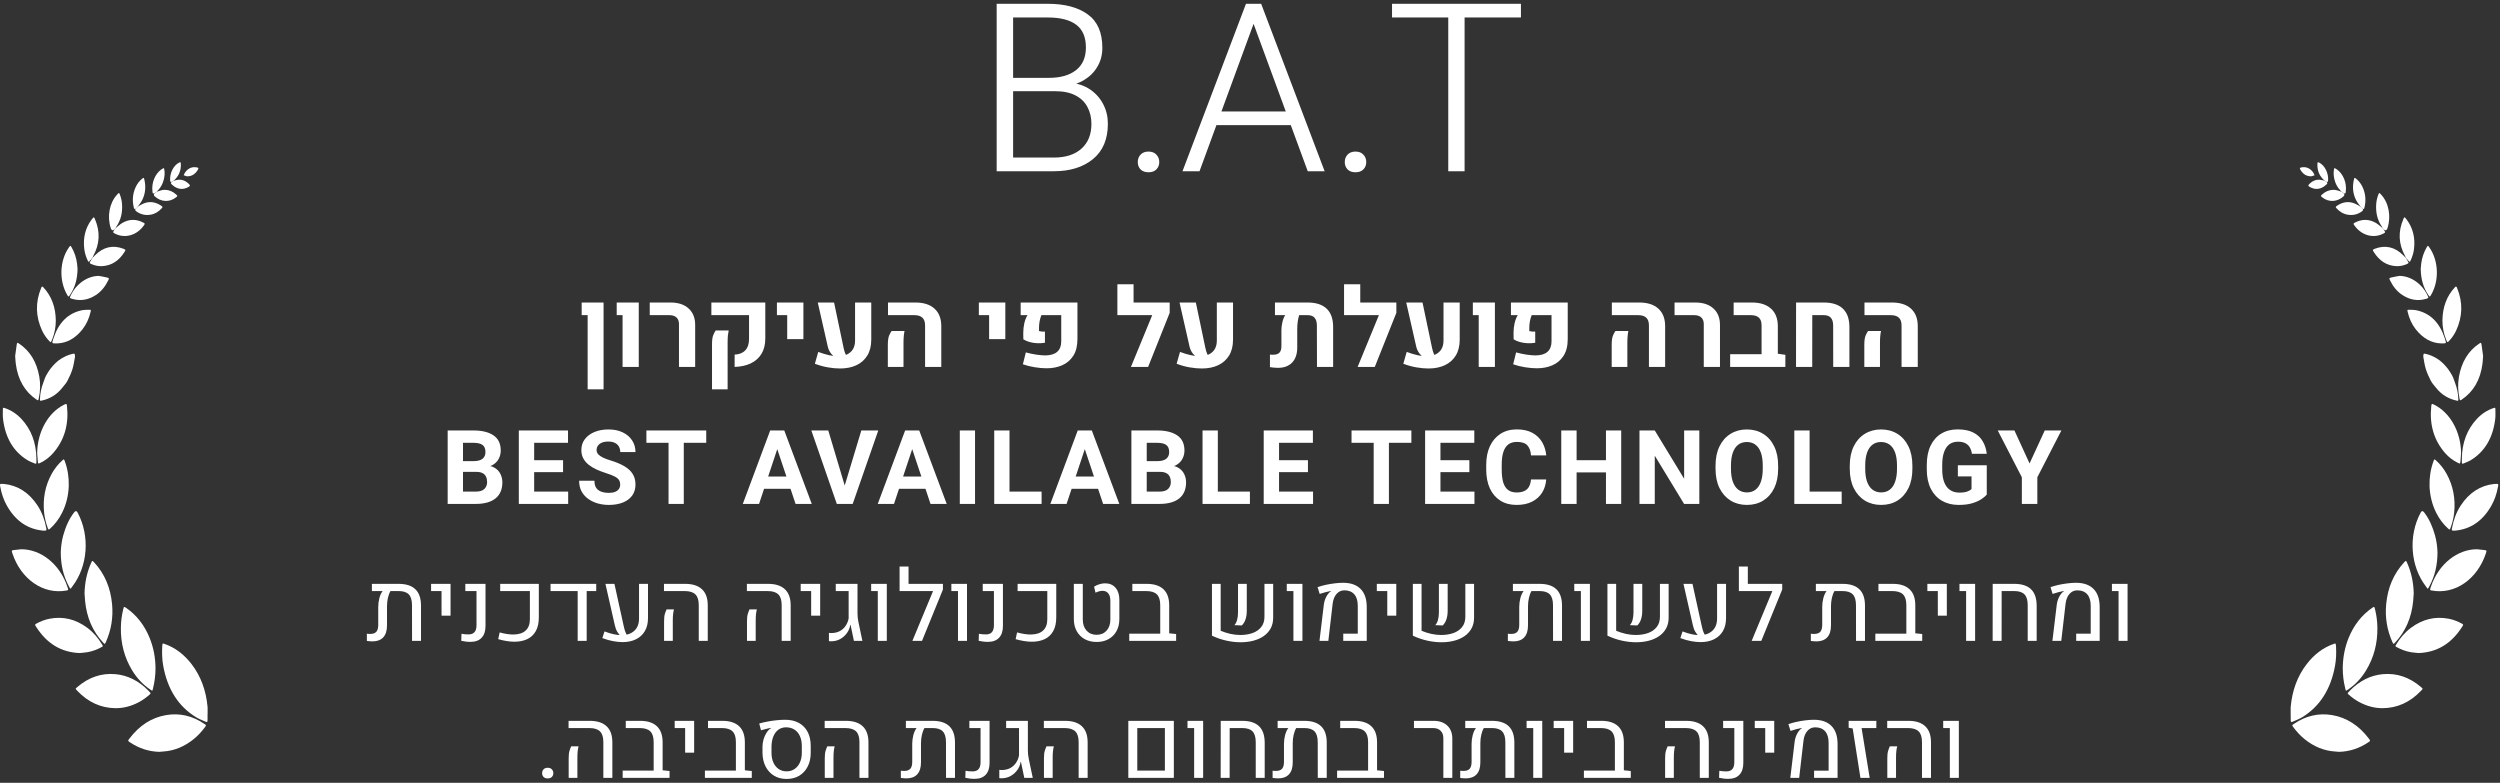 <svg xmlns="http://www.w3.org/2000/svg" width="511" height="160" viewBox="0 0 511 160" fill="none"><rect x="0" y="0" width="511" height="160" fill="#333333" stroke="none"/><path d="M206.234 18.64V15.914H214.39C216.756 15.914 218.606 15.389 219.938 14.339C221.285 13.273 221.959 11.73 221.959 9.708C221.959 7.608 221.309 6.065 220.008 5.078C218.707 4.075 216.756 3.573 214.155 3.573H207.08V35H203.719V0.776H214.155C217.634 0.776 220.361 1.497 222.335 2.939C224.325 4.365 225.32 6.645 225.32 9.779C225.32 11.189 224.991 12.458 224.333 13.587C223.691 14.715 222.774 15.639 221.583 16.36C220.408 17.065 219.005 17.512 217.375 17.7L215.636 18.64H206.234ZM205.106 35L206.892 32.203H215.424C217.838 32.203 219.718 31.592 221.066 30.369C222.413 29.147 223.087 27.47 223.087 25.339C223.087 24.054 222.821 22.91 222.288 21.907C221.771 20.889 220.956 20.09 219.843 19.51C218.747 18.93 217.344 18.64 215.636 18.64H209.525V15.914H218.128L218.762 16.901C220.345 17.058 221.708 17.528 222.852 18.311C223.996 19.095 224.881 20.098 225.508 21.32C226.135 22.526 226.448 23.851 226.448 25.292C226.448 28.442 225.438 30.847 223.416 32.508C221.395 34.169 218.731 35 215.424 35H205.106ZM234.746 35.212C234.056 35.212 233.516 35.016 233.124 34.624C232.748 34.217 232.56 33.723 232.56 33.143C232.56 32.532 232.748 32.023 233.124 31.615C233.516 31.192 234.056 30.981 234.746 30.981C235.451 30.981 235.992 31.192 236.368 31.615C236.76 32.023 236.955 32.532 236.955 33.143C236.955 33.723 236.76 34.217 236.368 34.624C235.992 35.016 235.451 35.212 234.746 35.212ZM245.182 35H241.703L254.678 0.776H256.982L256.888 3.08L245.182 35ZM255.572 3.08L255.478 0.776H257.781L270.756 35H267.301L255.572 3.08ZM265.608 25.574H247.133V22.777H265.608V25.574ZM277.056 35.212C276.366 35.212 275.825 35.016 275.434 34.624C275.058 34.217 274.87 33.723 274.87 33.143C274.87 32.532 275.058 32.023 275.434 31.615C275.825 31.192 276.366 30.981 277.056 30.981C277.761 30.981 278.301 31.192 278.677 31.615C279.069 32.023 279.265 32.532 279.265 33.143C279.265 33.723 279.069 34.217 278.677 34.624C278.301 35.016 277.761 35.212 277.056 35.212ZM299.362 35H296.024V0.776H299.362V35ZM310.88 3.573H284.53V0.776H310.88V3.573Z" fill="white"></path><path d="M120.114 79.576V64.418H118.893V61.833H123.37V79.576H120.114ZM127.253 75V64.418H126.054V61.833H130.564V75H127.253ZM138.782 75V66.255C138.782 65.661 138.613 65.206 138.276 64.891C137.938 64.575 137.454 64.418 136.824 64.418H132.809V61.833H137.055C138.631 61.833 139.864 62.239 140.751 63.053C141.646 63.86 142.093 64.986 142.093 66.431V75H138.782ZM150.156 75V72.481C151.088 72.444 151.81 72.158 152.323 71.623C152.844 71.08 153.104 70.292 153.104 69.258V64.418H145.404V61.833H156.426V69.203C156.426 70.413 156.173 71.443 155.667 72.294C155.161 73.137 154.439 73.79 153.5 74.252C152.569 74.707 151.454 74.956 150.156 75ZM145.536 79.576V70.358C145.536 69.478 145.631 68.829 145.822 68.411C146.013 67.993 146.17 67.703 146.295 67.542H148.946C148.88 67.828 148.825 68.172 148.781 68.576C148.745 68.979 148.726 69.46 148.726 70.017V79.576H145.536ZM160.904 69.324V64.418H158.803V61.833H164.215V69.324H160.904ZM171.728 75.319C170.965 75.319 170.151 75.246 169.286 75.099C168.421 74.96 167.511 74.71 166.558 74.351L167.251 71.931C168.028 72.224 168.751 72.444 169.418 72.591C170.085 72.738 170.694 72.815 171.244 72.822C172.329 72.822 173.187 72.547 173.818 71.997C174.456 71.447 174.775 70.64 174.775 69.577V61.833H178.086V69.412C178.086 70.703 177.819 71.788 177.283 72.668C176.748 73.541 176.004 74.201 175.05 74.648C174.097 75.095 172.989 75.319 171.728 75.319ZM167.152 61.833H170.485L172.443 71.161C172.538 71.601 172.659 71.993 172.806 72.338C172.953 72.683 173.173 72.991 173.466 73.262L170.969 73.251C170.61 73.046 170.254 72.73 169.902 72.305C169.557 71.879 169.323 71.392 169.198 70.842L167.152 61.833ZM189.087 75V66.519C189.087 65.807 188.903 65.279 188.537 64.935C188.177 64.59 187.624 64.418 186.876 64.418H181.507V61.833H187.107C188.801 61.833 190.106 62.254 191.023 63.097C191.94 63.934 192.398 65.125 192.398 66.673V75H189.087ZM181.474 75V70.49C181.474 69.595 181.57 68.942 181.76 68.532C181.951 68.114 182.112 67.824 182.244 67.663H184.885C184.819 67.949 184.767 68.293 184.731 68.697C184.694 69.1 184.676 69.581 184.676 70.138V75H181.474ZM202.177 69.324V64.418H200.076V61.833H205.488V69.324H202.177ZM213.893 75.275C213.167 75.275 212.371 75.205 211.506 75.066C210.64 74.927 209.83 74.725 209.075 74.461L209.68 72.03C210.413 72.235 211.135 72.389 211.847 72.492C212.565 72.595 213.17 72.646 213.662 72.646C214.732 72.639 215.543 72.393 216.093 71.909C216.643 71.425 216.918 70.713 216.918 69.775V64.418H212.859C212.697 64.828 212.576 65.246 212.496 65.672C212.415 66.097 212.375 66.541 212.375 67.003V67.674C212.536 67.718 212.723 67.751 212.936 67.773C213.156 67.787 213.372 67.791 213.585 67.784V70.061C213.027 70.149 212.481 70.178 211.946 70.149C211.41 70.12 210.908 70.039 210.439 69.907C209.969 69.775 209.548 69.591 209.174 69.357L209.152 68.092C209.152 67.38 209.225 66.702 209.372 66.057C209.526 65.404 209.742 64.858 210.021 64.418H208.624V61.833H220.229V69.291C220.229 70.706 219.943 71.854 219.371 72.734C218.806 73.614 218.044 74.259 217.083 74.67C216.129 75.081 215.066 75.282 213.893 75.275ZM228.391 64.418V58.103H231.702V61.833H237.929V64.418H228.391ZM239.084 63.945L234.673 75H231.163L236.576 61.833H239.084V63.945ZM245.673 75.319C244.91 75.319 244.096 75.246 243.231 75.099C242.365 74.96 241.456 74.71 240.503 74.351L241.196 71.931C241.973 72.224 242.695 72.444 243.363 72.591C244.03 72.738 244.639 72.815 245.189 72.822C246.274 72.822 247.132 72.547 247.763 71.997C248.401 71.447 248.72 70.64 248.72 69.577V61.833H252.031V69.412C252.031 70.703 251.764 71.788 251.228 72.668C250.693 73.541 249.948 74.201 248.995 74.648C248.042 75.095 246.934 75.319 245.673 75.319ZM241.097 61.833H244.43L246.388 71.161C246.483 71.601 246.604 71.993 246.751 72.338C246.898 72.683 247.118 72.991 247.411 73.262L244.914 73.251C244.555 73.046 244.199 72.73 243.847 72.305C243.502 71.879 243.268 71.392 243.143 70.842L241.097 61.833ZM267.256 61.833C268.979 61.833 270.281 62.251 271.161 63.087C272.048 63.923 272.492 65.169 272.492 66.827V75H269.192L269.17 66.552C269.17 65.833 269.012 65.298 268.697 64.946C268.389 64.594 267.912 64.418 267.267 64.418H265.551C265.419 64.821 265.32 65.272 265.254 65.771C265.188 66.269 265.155 66.742 265.155 67.19V71.029C265.155 72.356 264.806 73.383 264.11 74.109C263.42 74.828 262.452 75.187 261.206 75.187C260.905 75.187 260.63 75.172 260.381 75.143C260.131 75.121 259.863 75.088 259.577 75.044V72.481C259.695 72.488 259.816 72.496 259.94 72.503C260.065 72.503 260.186 72.503 260.304 72.503C260.839 72.503 261.242 72.364 261.514 72.085C261.785 71.806 261.921 71.37 261.921 70.776V67.487C261.921 67.025 261.983 66.5 262.108 65.914C262.232 65.327 262.43 64.828 262.702 64.418H260.601V61.833H267.256ZM274.725 64.418V58.103H278.036V61.833H284.262V64.418H274.725ZM285.417 63.945L281.006 75H277.497L282.909 61.833H285.417V63.945ZM292.007 75.319C291.244 75.319 290.43 75.246 289.565 75.099C288.699 74.96 287.79 74.71 286.837 74.351L287.53 71.931C288.307 72.224 289.029 72.444 289.697 72.591C290.364 72.738 290.973 72.815 291.523 72.822C292.608 72.822 293.466 72.547 294.097 71.997C294.735 71.447 295.054 70.64 295.054 69.577V61.833H298.365V69.412C298.365 70.703 298.097 71.788 297.562 72.668C297.027 73.541 296.282 74.201 295.329 74.648C294.375 75.095 293.268 75.319 292.007 75.319ZM287.431 61.833H290.764L292.722 71.161C292.817 71.601 292.938 71.993 293.085 72.338C293.231 72.683 293.451 72.991 293.745 73.262L291.248 73.251C290.888 73.046 290.533 72.73 290.181 72.305C289.836 71.879 289.601 71.392 289.477 70.842L287.431 61.833ZM302.248 75V64.418H301.049V61.833H305.559V75H302.248ZM314.107 75.275C313.381 75.275 312.585 75.205 311.719 75.066C310.854 74.927 310.044 74.725 309.288 74.461L309.893 72.03C310.627 72.235 311.349 72.389 312.06 72.492C312.779 72.595 313.384 72.646 313.876 72.646C314.946 72.639 315.757 72.393 316.307 71.909C316.857 71.425 317.132 70.713 317.132 69.775V64.418H313.073C312.911 64.828 312.79 65.246 312.71 65.672C312.629 66.097 312.589 66.541 312.589 67.003V67.674C312.75 67.718 312.937 67.751 313.15 67.773C313.37 67.787 313.586 67.791 313.799 67.784V70.061C313.241 70.149 312.695 70.178 312.159 70.149C311.624 70.12 311.122 70.039 310.652 69.907C310.183 69.775 309.761 69.591 309.387 69.357L309.365 68.092C309.365 67.38 309.439 66.702 309.585 66.057C309.739 65.404 309.956 64.858 310.234 64.418H308.837V61.833H320.443V69.291C320.443 70.706 320.157 71.854 319.585 72.734C319.02 73.614 318.257 74.259 317.297 74.67C316.343 75.081 315.28 75.282 314.107 75.275ZM337.042 75V66.519C337.042 65.807 336.859 65.279 336.492 64.935C336.133 64.59 335.579 64.418 334.831 64.418H329.463V61.833H335.062C336.756 61.833 338.062 62.254 338.979 63.097C339.895 63.934 340.354 65.125 340.354 66.673V75H337.042ZM329.43 75V70.49C329.43 69.595 329.526 68.942 329.716 68.532C329.907 68.114 330.068 67.824 330.2 67.663H332.84C332.774 67.949 332.723 68.293 332.686 68.697C332.65 69.1 332.631 69.581 332.631 70.138V75H329.43ZM348.252 75V66.255C348.252 65.661 348.083 65.206 347.746 64.891C347.409 64.575 346.925 64.418 346.294 64.418H342.279V61.833H346.525C348.102 61.833 349.334 62.239 350.221 63.053C351.116 63.86 351.563 64.986 351.563 66.431V75H348.252ZM353.642 75V72.404H360.066L363.388 72.305L364.929 72.525V75H353.642ZM360.066 74.23V66.519C360.066 65.807 359.887 65.279 359.527 64.935C359.168 64.59 358.614 64.418 357.866 64.418H354.357V61.833H358.097C359.777 61.833 361.078 62.254 362.002 63.097C362.926 63.934 363.388 65.125 363.388 66.673V74.23H360.066ZM367.107 75L367.118 61.833H372.772C374.495 61.833 375.797 62.251 376.677 63.087C377.564 63.923 378.012 65.169 378.019 66.827V75H374.708L374.697 66.552C374.697 65.833 374.539 65.298 374.224 64.946C373.909 64.594 373.428 64.418 372.783 64.418H370.429L370.418 75H367.107ZM388.678 75V66.519C388.678 65.807 388.495 65.279 388.128 64.935C387.769 64.59 387.215 64.418 386.467 64.418H381.099V61.833H386.698C388.392 61.833 389.698 62.254 390.615 63.097C391.531 63.934 391.99 65.125 391.99 66.673V75H388.678ZM381.066 75V70.49C381.066 69.595 381.161 68.942 381.352 68.532C381.543 68.114 381.704 67.824 381.836 67.663H384.476C384.41 67.949 384.359 68.293 384.322 68.697C384.286 69.1 384.267 69.581 384.267 70.138V75H381.066ZM93.576 96.452V94.255H96.783C97.608 94.255 98.22 94.097 98.619 93.781C99.024 93.465 99.227 93.008 99.227 92.409C99.227 91.736 99.031 91.251 98.639 90.956C98.247 90.66 97.629 90.512 96.783 90.512H94.638V103H91.503V87.986H96.783C98.529 87.986 99.894 88.323 100.877 88.996C101.86 89.663 102.352 90.698 102.352 92.1C102.352 92.712 102.207 93.283 101.918 93.812C101.637 94.341 101.197 94.771 100.599 95.101C100 95.424 99.224 95.603 98.268 95.637L97.381 96.452H93.576ZM92.7 103L93.947 100.484H97.257C98.055 100.484 98.639 100.302 99.01 99.937C99.382 99.566 99.567 99.102 99.567 98.545C99.567 98.112 99.492 97.741 99.341 97.431C99.196 97.115 98.962 96.875 98.639 96.71C98.323 96.538 97.904 96.452 97.381 96.452H94.391V94.255H98.155L98.866 95.132C99.78 95.111 100.516 95.266 101.073 95.596C101.63 95.926 102.035 96.356 102.29 96.885C102.551 97.414 102.682 97.978 102.682 98.576C102.682 100.034 102.211 101.137 101.269 101.886C100.334 102.629 98.997 103 97.257 103H92.7ZM116.133 103H108.203V100.484H116.133V103ZM109.182 103H106.047V87.986H109.182V103ZM115.091 96.503H108.203V94.059H115.091V96.503ZM116.102 90.512H108.203V87.986H116.102V90.512ZM124.448 103.206C123.699 103.206 122.963 103.11 122.241 102.918C121.52 102.718 120.866 102.416 120.282 102.01C119.705 101.604 119.241 101.092 118.89 100.474C118.546 99.848 118.374 99.112 118.374 98.267H121.499C121.499 98.721 121.568 99.106 121.705 99.422C121.843 99.731 122.042 99.985 122.303 100.185C122.565 100.377 122.877 100.518 123.242 100.608C123.606 100.697 124.008 100.742 124.448 100.742C124.978 100.742 125.414 100.669 125.758 100.525C126.102 100.374 126.356 100.171 126.521 99.917C126.686 99.662 126.768 99.377 126.768 99.061C126.768 98.71 126.693 98.408 126.542 98.153C126.397 97.892 126.115 97.648 125.696 97.421C125.277 97.194 124.661 96.954 123.85 96.699C123.163 96.479 122.516 96.232 121.911 95.957C121.306 95.675 120.774 95.352 120.313 94.987C119.852 94.616 119.488 94.183 119.22 93.688C118.959 93.193 118.828 92.623 118.828 91.976C118.828 91.131 119.065 90.395 119.54 89.77C120.014 89.144 120.667 88.656 121.499 88.305C122.331 87.955 123.29 87.779 124.376 87.779C125.49 87.779 126.459 87.979 127.284 88.377C128.109 88.769 128.748 89.316 129.202 90.017C129.663 90.712 129.893 91.509 129.893 92.409H126.779C126.779 91.99 126.689 91.619 126.511 91.296C126.339 90.973 126.071 90.718 125.706 90.533C125.342 90.347 124.881 90.254 124.324 90.254C123.788 90.254 123.341 90.333 122.984 90.492C122.633 90.65 122.372 90.859 122.2 91.121C122.028 91.375 121.942 91.667 121.942 91.997C121.942 92.32 122.056 92.609 122.283 92.863C122.516 93.111 122.853 93.341 123.293 93.554C123.733 93.76 124.273 93.96 124.912 94.152C126.005 94.489 126.92 94.878 127.655 95.317C128.398 95.757 128.955 96.28 129.326 96.885C129.704 97.49 129.893 98.208 129.893 99.04C129.893 99.913 129.67 100.663 129.223 101.288C128.776 101.907 128.143 102.381 127.325 102.711C126.507 103.041 125.548 103.206 124.448 103.206ZM139.766 103H136.651V87.986H139.766V103ZM144.355 90.512H132.124V87.986H144.355V90.512ZM155.149 103H151.829L157.428 87.986H159.511L159.243 90.687L155.149 103ZM158.501 90.687L158.202 87.986H160.305L165.925 103H162.615L158.501 90.687ZM162.491 99.917H154.489V97.401H162.491V99.917ZM176.056 87.986H179.521L174.292 103H172.003L172.498 99.772L176.056 87.986ZM172.818 99.772L173.354 103H171.044L165.837 87.986H169.301L172.818 99.772ZM182.732 103H179.411L185.011 87.986H187.094L186.826 90.687L182.732 103ZM186.083 90.687L185.784 87.986H187.888L193.508 103H190.198L186.083 90.687ZM190.074 99.917H182.072V97.401H190.074V99.917ZM199.297 103H196.183V87.986H199.297V103ZM212.903 103H205.375V100.484H212.903V103ZM206.344 103H203.22V87.986H206.344V103ZM218.011 103H214.691L220.29 87.986H222.373L222.105 90.687L218.011 103ZM221.363 90.687L221.064 87.986H223.167L228.787 103H225.477L221.363 90.687ZM225.354 99.917H217.351V97.401H225.354V99.917ZM233.329 96.452V94.255H236.536C237.361 94.255 237.973 94.097 238.371 93.781C238.777 93.465 238.98 93.008 238.98 92.409C238.98 91.736 238.784 91.251 238.392 90.956C238 90.66 237.382 90.512 236.536 90.512H234.391V103H231.256V87.986H236.536C238.282 87.986 239.647 88.323 240.63 88.996C241.613 89.663 242.104 90.698 242.104 92.1C242.104 92.712 241.96 93.283 241.671 93.812C241.389 94.341 240.949 94.771 240.351 95.101C239.753 95.424 238.976 95.603 238.021 95.637L237.134 96.452H233.329ZM232.452 103L233.7 100.484H237.01C237.808 100.484 238.392 100.302 238.763 99.937C239.135 99.566 239.32 99.102 239.32 98.545C239.32 98.112 239.245 97.741 239.093 97.431C238.949 97.115 238.715 96.875 238.392 96.71C238.076 96.538 237.657 96.452 237.134 96.452H234.144V94.255H237.907L238.619 95.132C239.533 95.111 240.269 95.266 240.826 95.596C241.383 95.926 241.788 96.356 242.043 96.885C242.304 97.414 242.434 97.978 242.434 98.576C242.434 100.034 241.964 101.137 241.022 101.886C240.087 102.629 238.75 103 237.01 103H232.452ZM255.483 103H247.955V100.484H255.483V103ZM248.925 103H245.8V87.986H248.925V103ZM268.388 103H260.458V100.484H268.388V103ZM261.437 103H258.303V87.986H261.437V103ZM267.346 96.503H260.458V94.059H267.346V96.503ZM268.357 90.512H260.458V87.986H268.357V90.512ZM283.895 103H280.781V87.986H283.895V103ZM288.484 90.512H276.254V87.986H288.484V90.512ZM301.378 103H293.448V100.484H301.378V103ZM294.428 103H291.293V87.986H294.428V103ZM300.337 96.503H293.448V94.059H300.337V96.503ZM301.347 90.512H293.448V87.986H301.347V90.512ZM316.046 97.999C315.977 99.009 315.699 99.906 315.211 100.69C314.722 101.474 314.038 102.089 313.159 102.536C312.285 102.983 311.23 103.206 309.993 103.206C308.707 103.206 307.6 102.914 306.672 102.33C305.744 101.738 305.029 100.903 304.527 99.824C304.032 98.745 303.785 97.466 303.785 95.988V95.008C303.785 93.523 304.043 92.241 304.558 91.162C305.074 90.082 305.796 89.247 306.724 88.656C307.659 88.065 308.762 87.769 310.034 87.769C311.285 87.769 312.34 87.999 313.2 88.46C314.059 88.921 314.726 89.553 315.2 90.357C315.675 91.155 315.96 92.066 316.056 93.09H312.942C312.873 92.196 312.626 91.512 312.199 91.038C311.773 90.564 311.051 90.326 310.034 90.326C309.34 90.326 308.766 90.495 308.312 90.832C307.858 91.169 307.518 91.681 307.291 92.368C307.064 93.056 306.951 93.929 306.951 94.987V95.988C306.951 97.019 307.05 97.882 307.25 98.576C307.456 99.264 307.782 99.783 308.229 100.133C308.676 100.484 309.264 100.659 309.993 100.659C310.639 100.659 311.168 100.559 311.581 100.36C312 100.161 312.316 99.865 312.529 99.473C312.749 99.075 312.884 98.583 312.932 97.999H316.046ZM329.105 96.565H321.361V94.059H329.105V96.565ZM322.258 103H319.123V87.986H322.258V103ZM331.374 103H328.259V87.986H331.374V103ZM347.341 103H344.227L338.235 93.142V103H335.111V87.986H338.235L344.237 97.854V87.986H347.341V103ZM363.452 95.823C363.452 97.356 363.184 98.672 362.648 99.772C362.112 100.872 361.362 101.721 360.4 102.319C359.444 102.911 358.334 103.206 357.069 103.206C355.818 103.206 354.708 102.911 353.738 102.319C352.776 101.721 352.02 100.872 351.47 99.772C350.927 98.672 350.655 97.356 350.655 95.823V95.173C350.655 93.64 350.927 92.324 351.47 91.224C352.013 90.117 352.766 89.268 353.728 88.677C354.691 88.079 355.797 87.779 357.049 87.779C358.314 87.779 359.427 88.079 360.39 88.677C361.352 89.268 362.102 90.117 362.638 91.224C363.181 92.324 363.452 93.64 363.452 95.173V95.823ZM360.307 95.153C360.307 94.108 360.18 93.228 359.926 92.513C359.671 91.798 359.3 91.258 358.812 90.894C358.324 90.529 357.736 90.347 357.049 90.347C356.361 90.347 355.777 90.529 355.296 90.894C354.814 91.258 354.447 91.798 354.192 92.513C353.938 93.228 353.811 94.108 353.811 95.153V95.823C353.811 96.861 353.938 97.741 354.192 98.463C354.453 99.178 354.825 99.721 355.306 100.092C355.794 100.463 356.382 100.649 357.069 100.649C357.764 100.649 358.351 100.463 358.833 100.092C359.314 99.721 359.678 99.178 359.926 98.463C360.18 97.741 360.307 96.861 360.307 95.823V95.153ZM376.439 103H368.912V100.484H376.439V103ZM369.881 103H366.756V87.986H369.881V103ZM390.891 95.823C390.891 97.356 390.623 98.672 390.086 99.772C389.55 100.872 388.801 101.721 387.838 102.319C386.883 102.911 385.772 103.206 384.508 103.206C383.256 103.206 382.146 102.911 381.177 102.319C380.214 101.721 379.458 100.872 378.908 99.772C378.365 98.672 378.093 97.356 378.093 95.823V95.173C378.093 93.64 378.365 92.324 378.908 91.224C379.451 90.117 380.204 89.268 381.166 88.677C382.129 88.079 383.236 87.779 384.487 87.779C385.752 87.779 386.866 88.079 387.828 88.677C388.79 89.268 389.54 90.117 390.076 91.224C390.619 92.324 390.891 93.64 390.891 95.173V95.823ZM387.746 95.153C387.746 94.108 387.618 93.228 387.364 92.513C387.11 91.798 386.738 91.258 386.25 90.894C385.762 90.529 385.174 90.347 384.487 90.347C383.799 90.347 383.215 90.529 382.734 90.894C382.253 91.258 381.885 91.798 381.63 92.513C381.376 93.228 381.249 94.108 381.249 95.153V95.823C381.249 96.861 381.376 97.741 381.63 98.463C381.892 99.178 382.263 99.721 382.744 100.092C383.232 100.463 383.82 100.649 384.508 100.649C385.202 100.649 385.79 100.463 386.271 100.092C386.752 99.721 387.116 99.178 387.364 98.463C387.618 97.741 387.746 96.861 387.746 95.823V95.153ZM406.095 101.103C405.861 101.378 405.504 101.68 405.022 102.01C404.541 102.34 403.915 102.622 403.145 102.856C402.382 103.089 401.451 103.206 400.351 103.206C399.052 103.206 397.914 102.924 396.938 102.361C395.961 101.79 395.198 100.965 394.648 99.886C394.105 98.8 393.834 97.483 393.834 95.936V95.06C393.834 93.506 394.092 92.189 394.607 91.11C395.13 90.024 395.862 89.196 396.804 88.625C397.752 88.054 398.863 87.769 400.134 87.769C401.434 87.769 402.503 87.982 403.341 88.409C404.18 88.835 404.819 89.426 405.259 90.182C405.706 90.931 405.985 91.791 406.095 92.76H403.063C402.987 92.258 402.843 91.822 402.63 91.451C402.417 91.079 402.114 90.794 401.722 90.595C401.337 90.388 400.836 90.285 400.217 90.285C399.516 90.285 398.924 90.464 398.443 90.822C397.969 91.179 397.608 91.712 397.36 92.42C397.113 93.121 396.989 93.994 396.989 95.039V95.936C396.989 96.974 397.123 97.847 397.391 98.555C397.666 99.264 398.065 99.796 398.588 100.154C399.11 100.511 399.753 100.69 400.516 100.69C401.011 100.69 401.42 100.652 401.743 100.577C402.066 100.494 402.324 100.398 402.516 100.288C402.716 100.178 402.87 100.068 402.98 99.958V97.38H400.186V95.101H406.095V101.103ZM414.843 94.73L417.947 87.986H421.35L416.431 97.555V103H413.266V97.555L408.337 87.986H411.75L414.843 94.73ZM81.451 119.339C82.995 119.339 84.147 119.709 84.906 120.448C85.671 121.18 86.054 122.299 86.054 123.803V131H84.223L84.213 123.695C84.213 122.685 83.995 121.952 83.559 121.497C83.13 121.042 82.434 120.814 81.471 120.814H79.817C79.6 121.17 79.425 121.629 79.293 122.19C79.168 122.744 79.105 123.315 79.105 123.902V127.832C79.105 128.908 78.847 129.723 78.333 130.277C77.825 130.825 77.089 131.099 76.125 131.099C75.927 131.099 75.736 131.089 75.551 131.069C75.373 131.056 75.185 131.036 74.987 131.01V129.535C75.106 129.548 75.221 129.558 75.333 129.565C75.452 129.571 75.564 129.575 75.67 129.575C76.251 129.575 76.67 129.426 76.927 129.129C77.184 128.832 77.313 128.364 77.313 127.723V124.041C77.313 123.454 77.389 122.86 77.541 122.259C77.699 121.659 77.92 121.177 78.204 120.814H76.016V119.339H81.451ZM90.251 125.843V120.814H88.113V119.339H92.092V125.843H90.251ZM96.171 131.198C95.828 131.198 95.504 131.178 95.201 131.139C94.897 131.099 94.59 131.046 94.28 130.98L94.329 129.545C94.758 129.631 95.24 129.674 95.775 129.674C96.309 129.674 96.712 129.522 96.982 129.218C97.26 128.908 97.398 128.426 97.398 127.773V120.814H95.112V119.339H99.239V127.921C99.239 128.997 98.972 129.812 98.438 130.366C97.91 130.921 97.154 131.198 96.171 131.198ZM105.129 131.168C104.634 131.168 104.11 131.122 103.555 131.03C103.008 130.944 102.433 130.815 101.833 130.644L102.13 129.268C103.219 129.565 104.176 129.707 105.001 129.693C106.083 129.674 106.904 129.396 107.465 128.862C108.026 128.327 108.307 127.565 108.307 126.575V120.814H102.239V119.339H110.138V126.179C110.138 127.308 109.934 128.241 109.524 128.981C109.115 129.72 108.535 130.271 107.782 130.634C107.036 130.99 106.152 131.168 105.129 131.168ZM112.534 119.339H121.869V120.814H119.918V131H118.077V120.814H112.534V119.339ZM127.263 131.247C126.656 131.247 126.003 131.181 125.303 131.049C124.611 130.924 123.881 130.716 123.116 130.426L123.561 129.06C124.221 129.317 124.842 129.509 125.422 129.634C126.003 129.759 126.541 129.825 127.036 129.832C128.111 129.832 128.976 129.538 129.629 128.951C130.289 128.364 130.619 127.512 130.619 126.397V119.339H132.451V126.328C132.451 127.397 132.229 128.298 131.787 129.03C131.352 129.756 130.745 130.307 129.966 130.683C129.187 131.059 128.286 131.247 127.263 131.247ZM123.749 119.339H125.591L127.481 127.941C127.587 128.436 127.706 128.855 127.838 129.198C127.97 129.542 128.151 129.858 128.382 130.149L126.937 130.119C126.66 129.835 126.409 129.515 126.184 129.159C125.96 128.796 125.792 128.357 125.68 127.842L123.749 119.339ZM142.825 131V123.685C142.825 122.675 142.597 121.946 142.142 121.497C141.686 121.042 140.954 120.814 139.944 120.814H135.717V119.339H140.033C141.558 119.339 142.709 119.709 143.488 120.448C144.273 121.18 144.666 122.276 144.666 123.734V131H142.825ZM135.737 131V127.021C135.737 126.341 135.793 125.823 135.905 125.466C136.017 125.11 136.133 124.807 136.252 124.556H137.756C137.677 124.853 137.618 125.186 137.578 125.556C137.539 125.919 137.519 126.367 137.519 126.902V131H135.737ZM159.772 131V123.685C159.772 122.675 159.544 121.946 159.089 121.497C158.633 121.042 157.901 120.814 156.891 120.814H152.664V119.339H156.98C158.505 119.339 159.656 119.709 160.435 120.448C161.22 121.18 161.613 122.276 161.613 123.734V131H159.772ZM152.684 131V127.021C152.684 126.341 152.74 125.823 152.852 125.466C152.965 125.11 153.08 124.807 153.199 124.556H154.704C154.624 124.853 154.565 125.186 154.525 125.556C154.486 125.919 154.466 126.367 154.466 126.902V131H152.684ZM165.8 125.843V120.814H163.662V119.339H167.642V125.843H165.8ZM169.899 131.079C169.826 131.079 169.747 131.076 169.661 131.069C169.582 131.069 169.506 131.063 169.433 131.049V129.357C169.532 129.37 169.631 129.38 169.73 129.386C169.829 129.393 169.922 129.396 170.007 129.396C170.667 129.377 171.235 129.235 171.71 128.971C172.185 128.7 172.568 128.344 172.858 127.902C173.155 127.453 173.357 126.955 173.462 126.407V120.814H170.829V119.339H175.274V125.358C175.274 125.971 175.336 126.565 175.462 127.139L176.273 131H174.541L173.858 127.733H173.789C173.71 128.321 173.489 128.868 173.126 129.377C172.769 129.885 172.311 130.297 171.75 130.614C171.195 130.924 170.578 131.079 169.899 131.079ZM179.421 131V120.814H178.065V119.339H181.263V131H179.421ZM183.876 120.814V115.795H185.707V119.339H192.043V120.814H183.876ZM192.736 120.497L188.459 131H186.489L191.33 119.339H192.736V120.497ZM195.814 131V120.814H194.458V119.339H197.655V131H195.814ZM201.932 131.198C201.589 131.198 201.265 131.178 200.962 131.139C200.658 131.099 200.351 131.046 200.041 130.98L200.09 129.545C200.519 129.631 201.001 129.674 201.536 129.674C202.07 129.674 202.473 129.522 202.743 129.218C203.021 128.908 203.159 128.426 203.159 127.773V120.814H200.872V119.339H205V127.921C205 128.997 204.733 129.812 204.199 130.366C203.671 130.921 202.915 131.198 201.932 131.198ZM210.89 131.168C210.395 131.168 209.871 131.122 209.316 131.03C208.769 130.944 208.194 130.815 207.594 130.644L207.891 129.268C208.98 129.565 209.937 129.707 210.762 129.693C211.844 129.674 212.666 129.396 213.226 128.862C213.787 128.327 214.068 127.565 214.068 126.575V120.814H208V119.339H215.899V126.179C215.899 127.308 215.695 128.241 215.285 128.981C214.876 129.72 214.296 130.271 213.543 130.634C212.797 130.99 211.913 131.168 210.89 131.168ZM224.155 131.218C223.224 131.218 222.409 131.023 221.71 130.634C221.01 130.244 220.466 129.7 220.077 129C219.687 128.294 219.493 127.473 219.493 126.536V119.339H221.324V126.664C221.324 127.588 221.581 128.334 222.096 128.901C222.617 129.469 223.3 129.753 224.145 129.753C224.99 129.753 225.67 129.469 226.184 128.901C226.699 128.334 226.956 127.588 226.956 126.664V122.754C226.956 122.121 226.815 121.632 226.531 121.289C226.254 120.939 225.858 120.764 225.343 120.764C225.118 120.764 224.884 120.801 224.64 120.873C224.396 120.939 224.155 121.028 223.917 121.141L223.63 119.913C223.96 119.702 224.323 119.537 224.719 119.418C225.115 119.293 225.501 119.23 225.877 119.23C226.782 119.23 227.494 119.534 228.016 120.141C228.537 120.741 228.798 121.563 228.798 122.606V126.536C228.798 127.473 228.603 128.294 228.214 129C227.831 129.7 227.29 130.244 226.59 130.634C225.897 131.023 225.085 131.218 224.155 131.218ZM230.817 131V129.515H237.152L238.984 129.446L240.399 129.594V131H230.817ZM237.152 130.584V123.685C237.152 122.675 236.925 121.946 236.469 121.497C236.021 121.042 235.288 120.814 234.272 120.814H231.451V119.339H234.371C235.889 119.339 237.037 119.709 237.816 120.448C238.594 121.18 238.984 122.276 238.984 123.734V130.584H237.152ZM249.506 119.339V128.931C250.133 129.195 250.797 129.406 251.496 129.565C252.196 129.716 252.865 129.792 253.506 129.792C254.436 129.792 255.274 129.66 256.02 129.396C256.766 129.126 257.356 128.717 257.792 128.169C258.234 127.615 258.455 126.915 258.455 126.07V119.339H260.237V126.239C260.237 127.09 260.062 127.832 259.712 128.466C259.362 129.093 258.881 129.617 258.267 130.04C257.653 130.456 256.947 130.766 256.149 130.97C255.35 131.175 254.499 131.277 253.595 131.277C252.644 131.277 251.661 131.165 250.645 130.941C249.628 130.71 248.655 130.373 247.725 129.931V119.339H249.506ZM252.308 127.783C252.559 127.519 252.743 127.162 252.862 126.714C252.987 126.258 253.05 125.734 253.05 125.14V119.339H254.842V124.813C254.842 125.48 254.759 126.064 254.594 126.565C254.436 127.067 254.182 127.492 253.832 127.842L252.308 127.783ZM264.375 131V120.814H263.018V119.339H266.216V131H264.375ZM269.7 131L270.591 123.586C270.664 123.038 270.819 122.526 271.056 122.051C271.294 121.576 271.575 121.21 271.898 120.953C271.931 120.926 271.964 120.903 271.997 120.883C272.036 120.857 272.069 120.834 272.096 120.814L272.076 120.784C271.786 120.83 271.416 120.913 270.967 121.032C270.525 121.144 270.116 121.266 269.74 121.398L269.314 120.012C269.822 119.834 270.373 119.679 270.967 119.547C271.568 119.415 272.175 119.313 272.789 119.24C273.403 119.161 273.977 119.121 274.511 119.121C276.082 119.121 277.28 119.54 278.105 120.378C278.936 121.21 279.355 122.434 279.362 124.051V131H274.561V129.525H277.53V123.843C277.53 122.8 277.293 122.012 276.818 121.477C276.349 120.936 275.673 120.665 274.788 120.665C274.148 120.665 273.614 120.913 273.185 121.408C272.756 121.896 272.492 122.563 272.393 123.407L271.512 131H269.7ZM283.559 125.843V120.814H281.421V119.339H285.4V125.843H283.559ZM290.567 119.339V128.931C291.194 129.195 291.858 129.406 292.557 129.565C293.257 129.716 293.927 129.792 294.567 129.792C295.497 129.792 296.335 129.66 297.081 129.396C297.827 129.126 298.417 128.717 298.853 128.169C299.295 127.615 299.516 126.915 299.516 126.07V119.339H301.298V126.239C301.298 127.09 301.123 127.832 300.773 128.466C300.424 129.093 299.942 129.617 299.328 130.04C298.714 130.456 298.008 130.766 297.21 130.97C296.411 131.175 295.56 131.277 294.656 131.277C293.705 131.277 292.722 131.165 291.706 130.941C290.69 130.71 289.716 130.373 288.786 129.931V119.339H290.567ZM293.369 127.783C293.62 127.519 293.804 127.162 293.923 126.714C294.049 126.258 294.111 125.734 294.111 125.14V119.339H295.903V124.813C295.903 125.48 295.821 126.064 295.656 126.565C295.497 127.067 295.243 127.492 294.893 127.842L293.369 127.783ZM314.672 119.339C316.216 119.339 317.367 119.709 318.126 120.448C318.892 121.18 319.275 122.299 319.275 123.803V131H317.443L317.433 123.695C317.433 122.685 317.216 121.952 316.78 121.497C316.351 121.042 315.655 120.814 314.691 120.814H313.038C312.82 121.17 312.646 121.629 312.514 122.19C312.388 122.744 312.325 123.315 312.325 123.902V127.832C312.325 128.908 312.068 129.723 311.553 130.277C311.045 130.825 310.309 131.099 309.346 131.099C309.148 131.099 308.957 131.089 308.772 131.069C308.594 131.056 308.405 131.036 308.207 131.01V129.535C308.326 129.548 308.442 129.558 308.554 129.565C308.673 129.571 308.785 129.575 308.891 129.575C309.471 129.575 309.89 129.426 310.148 129.129C310.405 128.832 310.534 128.364 310.534 127.723V124.041C310.534 123.454 310.61 122.86 310.761 122.259C310.92 121.659 311.141 121.177 311.425 120.814H309.237V119.339H314.672ZM323.135 131V120.814H321.779V119.339H324.976V131H323.135ZM330.342 119.339V128.931C330.969 129.195 331.632 129.406 332.331 129.565C333.031 129.716 333.701 129.792 334.341 129.792C335.271 129.792 336.109 129.66 336.855 129.396C337.601 129.126 338.192 128.717 338.627 128.169C339.069 127.615 339.29 126.915 339.29 126.07V119.339H341.072V126.239C341.072 127.09 340.897 127.832 340.548 128.466C340.198 129.093 339.716 129.617 339.102 130.04C338.489 130.456 337.782 130.766 336.984 130.97C336.185 131.175 335.334 131.277 334.43 131.277C333.48 131.277 332.496 131.165 331.48 130.941C330.464 130.71 329.49 130.373 328.56 129.931V119.339H330.342ZM333.143 127.783C333.394 127.519 333.579 127.162 333.697 126.714C333.823 126.258 333.886 125.734 333.886 125.14V119.339H335.677V124.813C335.677 125.48 335.595 126.064 335.43 126.565C335.271 127.067 335.017 127.492 334.668 127.842L333.143 127.783ZM347.615 131.247C347.008 131.247 346.355 131.181 345.655 131.049C344.963 130.924 344.233 130.716 343.468 130.426L343.913 129.06C344.573 129.317 345.194 129.509 345.774 129.634C346.355 129.759 346.893 129.825 347.388 129.832C348.463 129.832 349.328 129.538 349.981 128.951C350.641 128.364 350.971 127.512 350.971 126.397V119.339H352.803V126.328C352.803 127.397 352.581 128.298 352.139 129.03C351.704 129.756 351.097 130.307 350.318 130.683C349.539 131.059 348.638 131.247 347.615 131.247ZM344.101 119.339H345.943L347.833 127.941C347.939 128.436 348.058 128.855 348.19 129.198C348.322 129.542 348.503 129.858 348.734 130.149L347.289 130.119C347.012 129.835 346.761 129.515 346.536 129.159C346.312 128.796 346.144 128.357 346.032 127.842L344.101 119.339ZM355.426 120.814V115.795H357.257V119.339H363.592V120.814H355.426ZM364.285 120.497L360.009 131H358.039L362.88 119.339H364.285V120.497ZM376.6 119.339C378.144 119.339 379.296 119.709 380.055 120.448C380.82 121.18 381.203 122.299 381.203 123.803V131H379.371L379.362 123.695C379.362 122.685 379.144 121.952 378.708 121.497C378.279 121.042 377.583 120.814 376.62 120.814H374.966C374.749 121.17 374.574 121.629 374.442 122.19C374.316 122.744 374.254 123.315 374.254 123.902V127.832C374.254 128.908 373.996 129.723 373.482 130.277C372.973 130.825 372.238 131.099 371.274 131.099C371.076 131.099 370.885 131.089 370.7 131.069C370.522 131.056 370.334 131.036 370.136 131.01V129.535C370.255 129.548 370.37 129.558 370.482 129.565C370.601 129.571 370.713 129.575 370.819 129.575C371.399 129.575 371.819 129.426 372.076 129.129C372.333 128.832 372.462 128.364 372.462 127.723V124.041C372.462 123.454 372.538 122.86 372.69 122.259C372.848 121.659 373.069 121.177 373.353 120.814H371.165V119.339H376.6ZM383.321 131V129.515H389.657L391.488 129.446L392.903 129.594V131H383.321ZM389.657 130.584V123.685C389.657 122.675 389.429 121.946 388.974 121.497C388.525 121.042 387.792 120.814 386.776 120.814H383.955V119.339H386.875C388.393 119.339 389.541 119.709 390.32 120.448C391.099 121.18 391.488 122.276 391.488 123.734V130.584H389.657ZM396.091 125.843V120.814H393.953V119.339H397.932V125.843H396.091ZM401.872 131V120.814H400.516V119.339H403.713V131H401.872ZM407.297 131L407.307 119.339H411.692C413.236 119.339 414.388 119.709 415.147 120.448C415.905 121.18 416.288 122.299 416.295 123.803V131H414.463V123.695C414.463 122.685 414.246 121.952 413.81 121.497C413.375 121.042 412.675 120.814 411.712 120.814H409.138L409.128 131H407.297ZM419.512 131L420.403 123.586C420.475 123.038 420.631 122.526 420.868 122.051C421.106 121.576 421.386 121.21 421.71 120.953C421.743 120.926 421.776 120.903 421.809 120.883C421.848 120.857 421.881 120.834 421.908 120.814L421.888 120.784C421.597 120.83 421.228 120.913 420.779 121.032C420.337 121.144 419.928 121.266 419.552 121.398L419.126 120.012C419.634 119.834 420.185 119.679 420.779 119.547C421.38 119.415 421.987 119.313 422.6 119.24C423.214 119.161 423.788 119.121 424.323 119.121C425.894 119.121 427.091 119.54 427.916 120.378C428.748 121.21 429.167 122.434 429.173 124.051V131H424.372V129.525H427.342V123.843C427.342 122.8 427.104 122.012 426.629 121.477C426.161 120.936 425.484 120.665 424.6 120.665C423.96 120.665 423.425 120.913 422.996 121.408C422.567 121.896 422.303 122.563 422.204 123.407L421.323 131H419.512ZM433.034 131V120.814H431.678V119.339H434.875V131H433.034ZM111.95 159.109C111.58 159.109 111.296 159.007 111.098 158.802C110.907 158.597 110.811 158.343 110.811 158.04C110.811 157.73 110.907 157.469 111.098 157.258C111.296 157.04 111.58 156.931 111.95 156.931C112.326 156.931 112.61 157.04 112.801 157.258C112.999 157.469 113.098 157.73 113.098 158.04C113.098 158.343 112.999 158.597 112.801 158.802C112.61 159.007 112.326 159.109 111.95 159.109ZM123.324 159V151.685C123.324 150.675 123.096 149.946 122.641 149.497C122.185 149.042 121.453 148.814 120.443 148.814H116.216V147.339H120.532C122.057 147.339 123.208 147.709 123.987 148.448C124.772 149.18 125.165 150.276 125.165 151.734V159H123.324ZM116.236 159V155.021C116.236 154.341 116.292 153.823 116.404 153.466C116.516 153.11 116.632 152.807 116.751 152.556H118.255C118.176 152.853 118.117 153.186 118.077 153.556C118.038 153.919 118.018 154.367 118.018 154.902V159H116.236ZM127.273 159V157.515H133.609L135.44 157.446L136.856 157.594V159H127.273ZM133.609 158.584V151.685C133.609 150.675 133.381 149.946 132.926 149.497C132.477 149.042 131.744 148.814 130.728 148.814H127.907V147.339H130.827C132.345 147.339 133.493 147.709 134.272 148.448C135.051 149.18 135.44 150.276 135.44 151.734V158.584H133.609ZM140.043 153.843V148.814H137.905V147.339H141.884V153.843H140.043ZM144.082 159V157.515H150.417L152.249 157.446L153.664 157.594V159H144.082ZM150.417 158.584V151.685C150.417 150.675 150.19 149.946 149.734 149.497C149.285 149.042 148.553 148.814 147.537 148.814H144.715V147.339H147.636C149.153 147.339 150.302 147.709 151.08 148.448C151.859 149.18 152.249 150.276 152.249 151.734V158.584H150.417ZM160.782 159.218C159.811 159.218 158.957 158.997 158.218 158.555C157.479 158.106 156.901 157.479 156.485 156.674C156.076 155.869 155.865 154.932 155.852 153.862V152.675C155.852 152.16 155.921 151.655 156.06 151.16C156.205 150.658 156.403 150.21 156.654 149.814C156.904 149.411 157.188 149.104 157.505 148.893C157.525 148.88 157.545 148.867 157.564 148.854C157.591 148.834 157.617 148.821 157.644 148.814L157.634 148.784C157.383 148.811 157.063 148.873 156.673 148.972C156.291 149.071 155.915 149.17 155.545 149.269L155.189 147.883C155.703 147.732 156.268 147.6 156.881 147.487C157.495 147.369 158.112 147.28 158.732 147.22C159.359 147.154 159.943 147.121 160.485 147.121C161.573 147.121 162.507 147.336 163.286 147.765C164.065 148.187 164.662 148.797 165.078 149.596C165.5 150.388 165.711 151.345 165.711 152.467V153.862C165.711 154.932 165.507 155.869 165.097 156.674C164.688 157.479 164.114 158.106 163.375 158.555C162.636 158.997 161.771 159.218 160.782 159.218ZM160.782 157.664C161.402 157.664 161.943 157.505 162.405 157.188C162.874 156.872 163.236 156.43 163.494 155.862C163.758 155.294 163.89 154.631 163.89 153.872V152.486C163.89 151.695 163.758 151.015 163.494 150.447C163.236 149.873 162.867 149.434 162.385 149.131C161.903 148.821 161.333 148.665 160.673 148.665C160.079 148.665 159.561 148.824 159.118 149.141C158.683 149.451 158.34 149.9 158.089 150.487C157.845 151.068 157.713 151.764 157.693 152.576V153.872C157.693 154.631 157.822 155.294 158.079 155.862C158.336 156.43 158.696 156.872 159.158 157.188C159.627 157.505 160.168 157.664 160.782 157.664ZM175.67 159V151.685C175.67 150.675 175.442 149.946 174.987 149.497C174.531 149.042 173.799 148.814 172.789 148.814H168.562V147.339H172.878C174.403 147.339 175.554 147.709 176.333 148.448C177.118 149.18 177.511 150.276 177.511 151.734V159H175.67ZM168.582 159V155.021C168.582 154.341 168.638 153.823 168.75 153.466C168.862 153.11 168.978 152.807 169.097 152.556H170.601C170.522 152.853 170.463 153.186 170.423 153.556C170.384 153.919 170.364 154.367 170.364 154.902V159H168.582ZM190.597 147.339C192.142 147.339 193.293 147.709 194.052 148.448C194.818 149.18 195.2 150.299 195.2 151.803V159H193.369L193.359 151.695C193.359 150.685 193.141 149.952 192.706 149.497C192.277 149.042 191.581 148.814 190.617 148.814H188.964C188.746 149.17 188.571 149.629 188.439 150.19C188.314 150.744 188.251 151.315 188.251 151.902V155.832C188.251 156.908 187.994 157.723 187.479 158.277C186.971 158.825 186.235 159.099 185.272 159.099C185.074 159.099 184.882 159.089 184.698 159.069C184.519 159.056 184.331 159.036 184.133 159.01V157.535C184.252 157.548 184.368 157.558 184.48 157.565C184.599 157.571 184.711 157.575 184.816 157.575C185.397 157.575 185.816 157.426 186.073 157.129C186.331 156.832 186.46 156.364 186.46 155.723V152.041C186.46 151.454 186.535 150.86 186.687 150.259C186.846 149.659 187.067 149.177 187.35 148.814H185.163V147.339H190.597ZM199.2 159.198C198.856 159.198 198.533 159.178 198.229 159.139C197.926 159.099 197.619 159.046 197.309 158.98L197.358 157.545C197.787 157.631 198.269 157.674 198.804 157.674C199.338 157.674 199.741 157.522 200.011 157.218C200.288 156.908 200.427 156.426 200.427 155.773V148.814H198.14V147.339H202.268V155.921C202.268 156.997 202.001 157.812 201.466 158.366C200.938 158.921 200.183 159.198 199.2 159.198ZM204.723 159.079C204.651 159.079 204.571 159.076 204.486 159.069C204.406 159.069 204.331 159.063 204.258 159.049V157.357C204.357 157.37 204.456 157.38 204.555 157.386C204.654 157.393 204.746 157.396 204.832 157.396C205.492 157.377 206.06 157.235 206.535 156.971C207.01 156.7 207.393 156.344 207.683 155.902C207.98 155.453 208.181 154.955 208.287 154.407V148.814H205.654V147.339H210.098V153.358C210.098 153.971 210.161 154.565 210.286 155.139L211.098 159H209.366L208.683 155.733H208.614C208.534 156.321 208.313 156.868 207.95 157.377C207.594 157.885 207.135 158.297 206.574 158.614C206.02 158.924 205.403 159.079 204.723 159.079ZM220.473 159V151.685C220.473 150.675 220.245 149.946 219.79 149.497C219.334 149.042 218.602 148.814 217.592 148.814H213.365V147.339H217.681C219.205 147.339 220.357 147.709 221.136 148.448C221.921 149.18 222.314 150.276 222.314 151.734V159H220.473ZM213.385 159V155.021C213.385 154.341 213.441 153.823 213.553 153.466C213.665 153.11 213.781 152.807 213.9 152.556H215.404C215.325 152.853 215.266 153.186 215.226 153.556C215.186 153.919 215.167 154.367 215.167 154.902V159H213.385ZM230.629 159V147.339H239.934V159H230.629ZM232.46 157.515H238.103V148.814H232.46V157.515ZM244.082 159V148.814H242.726V147.339H245.923V159H244.082ZM249.506 159L249.516 147.339H253.902C255.446 147.339 256.597 147.709 257.356 148.448C258.115 149.18 258.498 150.299 258.505 151.803V159H256.673V151.695C256.673 150.685 256.455 149.952 256.02 149.497C255.584 149.042 254.885 148.814 253.921 148.814H251.348L251.338 159H249.506ZM266.582 147.339C268.126 147.339 269.278 147.709 270.037 148.448C270.802 149.18 271.185 150.299 271.185 151.803V159H269.354L269.344 151.695C269.344 150.685 269.126 149.952 268.691 149.497C268.262 149.042 267.565 148.814 266.602 148.814H264.949C264.731 149.17 264.556 149.629 264.424 150.19C264.299 150.744 264.236 151.315 264.236 151.902V155.832C264.236 156.908 263.979 157.723 263.464 158.277C262.956 158.825 262.22 159.099 261.256 159.099C261.058 159.099 260.867 159.089 260.682 159.069C260.504 159.056 260.316 159.036 260.118 159.01V157.535C260.237 157.548 260.352 157.558 260.465 157.565C260.583 157.571 260.696 157.575 260.801 157.575C261.382 157.575 261.801 157.426 262.058 157.129C262.316 156.832 262.444 156.364 262.444 155.723V152.041C262.444 151.454 262.52 150.86 262.672 150.259C262.83 149.659 263.051 149.177 263.335 148.814H261.148V147.339H266.582ZM273.304 159V157.515H279.639L281.47 157.446L282.886 157.594V159H273.304ZM279.639 158.584V151.685C279.639 150.675 279.411 149.946 278.956 149.497C278.507 149.042 277.775 148.814 276.758 148.814H273.937V147.339H276.857C278.375 147.339 279.523 147.709 280.302 148.448C281.081 149.18 281.47 150.276 281.47 151.734V158.584H279.639ZM295.022 159V150.863C295.022 150.229 294.834 149.731 294.458 149.368C294.088 148.999 293.58 148.814 292.933 148.814H289.013V147.339H292.993C294.2 147.339 295.144 147.662 295.824 148.309C296.51 148.949 296.853 149.847 296.853 151.002V159H295.022ZM304.931 147.339C306.475 147.339 307.627 147.709 308.386 148.448C309.151 149.18 309.534 150.299 309.534 151.803V159H307.703L307.693 151.695C307.693 150.685 307.475 149.952 307.039 149.497C306.61 149.042 305.914 148.814 304.951 148.814H303.298C303.08 149.17 302.905 149.629 302.773 150.19C302.648 150.744 302.585 151.315 302.585 151.902V155.832C302.585 156.908 302.327 157.723 301.813 158.277C301.305 158.825 300.569 159.099 299.605 159.099C299.407 159.099 299.216 159.089 299.031 159.069C298.853 159.056 298.665 159.036 298.467 159.01V157.535C298.586 157.548 298.701 157.558 298.813 157.565C298.932 157.571 299.044 157.575 299.15 157.575C299.731 157.575 300.15 157.426 300.407 157.129C300.664 156.832 300.793 156.364 300.793 155.723V152.041C300.793 151.454 300.869 150.86 301.021 150.259C301.179 149.659 301.4 149.177 301.684 148.814H299.496V147.339H304.931ZM313.395 159V148.814H312.038V147.339H315.236V159H313.395ZM319.71 153.843V148.814H317.572V147.339H321.551V153.843H319.71ZM323.749 159V157.515H330.084L331.916 157.446L333.331 157.594V159H323.749ZM330.084 158.584V151.685C330.084 150.675 329.857 149.946 329.401 149.497C328.953 149.042 328.22 148.814 327.204 148.814H324.382V147.339H327.303C328.821 147.339 329.969 147.709 330.748 148.448C331.526 149.18 331.916 150.276 331.916 151.734V158.584H330.084ZM347.437 159V151.685C347.437 150.675 347.21 149.946 346.754 149.497C346.299 149.042 345.566 148.814 344.557 148.814H340.33V147.339H344.646C346.17 147.339 347.322 147.709 348.1 148.448C348.886 149.18 349.278 150.276 349.278 151.734V159H347.437ZM340.35 159V155.021C340.35 154.341 340.406 153.823 340.518 153.466C340.63 153.11 340.746 152.807 340.864 152.556H342.369C342.29 152.853 342.23 153.186 342.191 153.556C342.151 153.919 342.131 154.367 342.131 154.902V159H340.35ZM353.268 159.198C352.925 159.198 352.601 159.178 352.298 159.139C351.994 159.099 351.687 159.046 351.377 158.98L351.427 157.545C351.856 157.631 352.337 157.674 352.872 157.674C353.406 157.674 353.809 157.522 354.08 157.218C354.357 156.908 354.495 156.426 354.495 155.773V148.814H352.209V147.339H356.336V155.921C356.336 156.997 356.069 157.812 355.535 158.366C355.007 158.921 354.251 159.198 353.268 159.198ZM360.811 153.843V148.814H358.673V147.339H362.652V153.843H360.811ZM365.939 159L366.829 151.586C366.902 151.038 367.057 150.526 367.295 150.051C367.532 149.576 367.813 149.21 368.136 148.953C368.169 148.926 368.202 148.903 368.235 148.883C368.275 148.857 368.308 148.834 368.334 148.814L368.314 148.784C368.024 148.83 367.654 148.913 367.206 149.032C366.763 149.144 366.354 149.266 365.978 149.398L365.552 148.012C366.061 147.834 366.612 147.679 367.206 147.547C367.806 147.415 368.413 147.313 369.027 147.24C369.641 147.161 370.215 147.121 370.749 147.121C372.32 147.121 373.518 147.54 374.343 148.378C375.174 149.21 375.593 150.434 375.6 152.051V159H370.799V157.525H373.769V151.843C373.769 150.8 373.531 150.012 373.056 149.477C372.587 148.936 371.911 148.665 371.027 148.665C370.386 148.665 369.852 148.913 369.423 149.408C368.994 149.896 368.73 150.563 368.631 151.407L367.75 159H365.939ZM380.272 159L378.688 148.893L377.867 148.755V147.339H383.529L383.519 148.814H380.51L382.163 159H380.272ZM392.854 159V151.685C392.854 150.675 392.626 149.946 392.171 149.497C391.716 149.042 390.983 148.814 389.973 148.814H385.746V147.339H390.062C391.587 147.339 392.738 147.709 393.517 148.448C394.302 149.18 394.695 150.276 394.695 151.734V159H392.854ZM385.766 159V155.021C385.766 154.341 385.822 153.823 385.935 153.466C386.047 153.11 386.162 152.807 386.281 152.556H387.786C387.706 152.853 387.647 153.186 387.607 153.556C387.568 153.919 387.548 154.367 387.548 154.902V159H385.766ZM398.546 159V148.814H397.19V147.339H400.387V159H398.546Z" fill="white"></path><g clip-path="url(#clip0_3202_12411)"><path d="M32.546 153.676C30.421 153.618 28.428 152.98 26.572 151.735C26.113 151.428 26.113 151.416 26.465 150.952C28.488 148.29 30.982 146.671 33.943 146.167C36.706 145.695 39.32 146.301 41.758 147.958C41.815 147.996 41.869 148.04 41.928 148.072C42.134 148.183 42.137 148.299 41.987 148.505C41.273 149.483 40.483 150.355 39.585 151.08C37.704 152.598 35.64 153.459 33.375 153.606C33.1 153.624 32.824 153.652 32.547 153.676H32.546Z" fill="white"></path><path d="M42.426 145.867C42.426 146.318 42.439 146.77 42.422 147.221C42.408 147.585 42.34 147.65 42.057 147.527C41.384 147.235 40.693 146.978 40.059 146.589C36.434 144.368 34.212 140.827 33.355 136.045C33.132 134.794 33.093 133.517 33.156 132.237C33.161 132.139 33.164 132.04 33.175 131.944C33.226 131.491 33.236 131.478 33.594 131.602C35.793 132.362 37.657 133.778 39.202 135.803C41.07 138.253 42.115 141.156 42.423 144.454C42.43 144.532 42.435 144.611 42.435 144.689C42.436 145.081 42.435 145.474 42.435 145.866H42.426V145.867Z" fill="white"></path><path d="M23.608 144.751C20.645 144.72 18.037 143.549 15.799 141.202C15.379 140.761 15.362 140.81 15.807 140.428C18.135 138.43 20.736 137.545 23.579 137.798C26.118 138.024 28.367 139.168 30.316 141.15C30.44 141.276 30.552 141.421 30.678 141.545C30.825 141.689 30.782 141.79 30.652 141.908C29.934 142.558 29.168 143.112 28.345 143.544C26.837 144.336 25.261 144.763 23.607 144.752L23.608 144.751Z" fill="white"></path><path d="M31.786 136.6C31.781 137.975 31.624 139.292 31.307 140.577C31.13 141.292 31.217 141.288 30.663 140.914C29.21 139.929 27.983 138.625 27 137.002C25.432 134.413 24.664 131.515 24.707 128.304C24.723 127.04 24.879 125.805 25.173 124.595C25.328 123.955 25.338 123.947 25.8 124.266C27.905 125.724 29.512 127.754 30.582 130.384C31.384 132.351 31.772 134.441 31.786 136.6Z" fill="white"></path><path d="M17.281 121.313C17.319 119.111 17.759 117.042 18.608 115.098C18.848 114.548 18.869 114.54 19.262 114.967C21.367 117.258 22.595 120.094 22.91 123.5C23.165 126.238 22.723 128.806 21.646 131.225C21.431 131.706 21.423 131.709 21.079 131.34C18.956 129.07 17.717 126.238 17.392 122.836C17.344 122.33 17.317 121.821 17.281 121.313Z" fill="white"></path><path d="M16.276 133.481C12.6 133.341 9.644 131.64 7.418 128.17C7.369 128.092 7.322 128.012 7.271 127.935C7.141 127.74 7.144 127.629 7.365 127.506C8.241 127.021 9.151 126.662 10.101 126.476C12.877 125.931 15.469 126.547 17.861 128.337C19.063 129.237 20.069 130.399 20.895 131.783C21.07 132.077 21.068 132.097 20.797 132.249C19.862 132.772 18.886 133.136 17.866 133.307C17.32 133.399 16.767 133.429 16.276 133.481Z" fill="white"></path><path d="M12.42 112.905C12.461 111.827 12.59 110.641 12.916 109.468C13.409 107.697 14.096 106.084 15.161 104.718C15.427 104.376 15.663 104.398 15.868 104.782C18.42 109.557 17.963 115.712 14.798 119.854C14.351 120.439 14.457 120.54 14.05 119.779C12.956 117.731 12.425 115.478 12.421 112.905H12.42Z" fill="white"></path><path d="M4.347 112.268C8.288 112.259 12.213 115.208 13.798 120.009C13.822 120.082 13.845 120.155 13.867 120.229C13.984 120.621 13.978 120.63 13.618 120.698C8.804 121.598 4.282 118.34 2.551 113.161C2.334 112.511 2.332 112.502 2.891 112.425C3.374 112.359 3.861 112.319 4.347 112.268Z" fill="white"></path><path d="M14.055 99.347C13.979 101.33 13.519 103.168 12.664 104.861C12.047 106.081 11.261 107.12 10.316 107.982C9.929 108.334 9.91 108.332 9.712 107.776C9.376 106.834 9.133 105.856 9.025 104.842C8.715 101.944 9.23 99.268 10.576 96.832C11.159 95.778 11.881 94.878 12.723 94.119C13.062 93.812 13.076 93.817 13.239 94.254C13.84 95.876 14.098 97.577 14.055 99.348V99.347Z" fill="white"></path><path d="M8.849 108.463C5.722 108.184 3.233 106.54 1.442 103.419C0.758 102.229 0.31 100.911 0.054 99.499C0.043 99.441 0.027 99.386 0.019 99.328C-0.03 98.959 -0.002 98.911 0.297 98.903C0.476 98.897 0.656 98.903 0.834 98.92C3.636 99.217 5.927 100.673 7.678 103.335C8.582 104.711 9.149 106.282 9.466 107.988C9.545 108.409 9.508 108.455 9.142 108.463C9.044 108.465 8.946 108.463 8.849 108.463Z" fill="white"></path><path d="M7.598 92.645C7.63 88.28 9.849 84.293 13.164 82.691C13.608 82.476 13.638 82.495 13.699 83.08C14.085 86.829 13.132 90.007 10.866 92.605C10.105 93.478 9.22 94.139 8.241 94.61C7.793 94.826 7.785 94.826 7.724 94.225C7.671 93.7 7.639 93.172 7.598 92.646V92.645Z" fill="white"></path><path d="M7.44 93.697C7.44 93.972 7.44 94.246 7.44 94.521C7.44 94.765 7.332 94.835 7.155 94.758C6.637 94.529 6.096 94.351 5.607 94.052C2.745 92.302 1.09 89.484 0.625 85.666C0.547 85.031 0.581 84.375 0.586 83.728C0.588 83.314 0.627 83.292 0.963 83.405C2.253 83.838 3.408 84.581 4.404 85.657C6.388 87.799 7.392 90.492 7.44 93.698V93.697Z" fill="white"></path><path d="M3.098 72.76C3.184 72.128 3.278 71.316 3.408 70.512C3.494 69.987 3.522 69.983 3.897 70.234C6.136 71.728 7.506 73.999 8.036 77.008C8.297 78.49 8.237 79.968 7.924 81.431C7.829 81.88 7.798 81.901 7.476 81.684C5.076 80.071 3.651 77.631 3.228 74.355C3.168 73.891 3.15 73.42 3.098 72.76Z" fill="white"></path><path d="M15.334 72.91C15.169 73.746 15.071 74.613 14.821 75.409C14.553 76.26 14.181 77.075 13.779 77.848C13.516 78.353 13.119 78.758 12.776 79.2C11.61 80.703 10.149 81.53 8.489 81.891C8.177 81.958 8.155 81.927 8.169 81.549C8.211 80.379 8.439 79.267 8.856 78.21C8.981 77.892 9.08 77.56 9.202 77.239C9.27 77.062 9.347 76.886 9.443 76.729C9.72 76.274 9.981 75.797 10.301 75.388C10.97 74.533 11.711 73.775 12.597 73.251C13.285 72.844 13.998 72.52 14.755 72.35C15.295 72.228 15.294 72.218 15.334 72.909V72.91Z" fill="white"></path><path d="M11.407 65.499C11.407 66.856 11.157 68.142 10.668 69.362C10.647 69.415 10.626 69.468 10.604 69.52C10.386 70.032 10.376 70.037 10.031 69.668C9.467 69.065 8.979 68.378 8.611 67.588C7.282 64.729 7.194 61.82 8.407 58.872C8.443 58.785 8.471 58.678 8.528 58.621C8.573 58.578 8.663 58.583 8.73 58.596C8.771 58.605 8.806 58.666 8.843 58.705C10.535 60.511 11.373 62.786 11.406 65.5L11.407 65.499Z" fill="white"></path><path d="M11.73 70.191C10.55 70.154 10.534 70.373 10.959 69.079C11.991 65.938 13.906 64.036 16.672 63.432C17.195 63.318 17.738 63.328 18.273 63.316C18.599 63.308 18.609 63.348 18.524 63.721C18.217 65.07 17.672 66.27 16.883 67.284C15.449 69.123 13.683 70.124 11.731 70.191H11.73Z" fill="white"></path><path d="M15.853 54.977C15.814 57.111 15.304 58.849 14.26 60.349C14.009 60.708 13.99 60.699 13.77 60.332C12.042 57.448 12.166 53.328 14.065 50.605C14.086 50.575 14.108 50.546 14.13 50.517C14.392 50.162 14.402 50.154 14.621 50.529C15.211 51.538 15.59 52.656 15.752 53.874C15.809 54.299 15.83 54.73 15.853 54.978V54.977Z" fill="white"></path><path d="M20.212 56.393C20.771 56.502 21.333 56.592 21.888 56.728C22.325 56.836 22.33 56.876 22.111 57.327C21.497 58.589 20.67 59.599 19.602 60.3C18.101 61.283 16.513 61.578 14.839 61.109C14.775 61.091 14.712 61.075 14.649 61.054C14.214 60.905 14.216 60.903 14.429 60.446C15.568 57.998 17.866 56.41 20.213 56.393H20.212Z" fill="white"></path><path d="M18.886 52.721C18.721 52.902 18.551 53.079 18.391 53.266C18.098 53.607 18.093 53.61 17.888 53.167C17.559 52.46 17.328 51.707 17.229 50.906C16.947 48.617 17.441 46.602 18.73 44.877C18.785 44.804 18.843 44.734 18.9 44.666C19.194 44.322 19.202 44.316 19.4 44.772C20.522 47.373 20.39 49.892 19.053 52.331C18.983 52.458 18.934 52.599 18.874 52.735L18.886 52.719V52.721Z" fill="white"></path><path d="M18.87 52.735C19.042 52.561 19.214 52.384 19.387 52.211C21.111 50.479 23.047 50.032 25.186 50.829C25.233 50.846 25.278 50.867 25.323 50.889C25.703 51.067 25.712 51.075 25.456 51.487C24.322 53.306 22.813 54.281 20.925 54.395C20.134 54.444 19.369 54.293 18.63 53.956C18.286 53.799 18.277 53.746 18.493 53.382C18.624 53.162 18.753 52.941 18.883 52.72L18.871 52.735H18.87Z" fill="white"></path><path d="M23.663 46.608C24.11 46.257 24.532 45.844 25.009 45.567C26.437 44.739 27.893 44.752 29.34 45.524C29.634 45.68 29.637 45.737 29.439 46.027C28.028 48.091 25.558 48.813 23.517 47.759C23.442 47.72 23.368 47.681 23.294 47.64C23.123 47.544 23.079 47.424 23.225 47.24C23.291 47.158 23.33 47.046 23.381 46.947L23.369 46.961C23.405 46.917 23.442 46.873 23.479 46.829L23.467 46.843C23.503 46.8 23.54 46.755 23.576 46.711L23.564 46.725C23.602 46.682 23.638 46.637 23.675 46.593L23.663 46.608Z" fill="white"></path><path d="M23.377 46.947C23.36 46.947 23.341 46.94 23.329 46.949C23.014 47.183 22.784 47.079 22.639 46.634C21.848 44.199 22.382 41.426 23.965 39.746C24.025 39.681 24.09 39.62 24.148 39.553C24.277 39.406 24.372 39.44 24.447 39.625C24.711 40.283 24.891 40.972 24.944 41.703C25.068 43.443 24.703 45.005 23.762 46.355C23.713 46.424 23.693 46.523 23.659 46.608L23.67 46.594C23.633 46.638 23.597 46.682 23.561 46.726L23.573 46.712C23.536 46.755 23.499 46.8 23.463 46.844L23.475 46.83C23.439 46.873 23.402 46.918 23.365 46.962L23.377 46.947Z" fill="white"></path><path d="M27.678 42.704C27.46 42.784 27.401 42.627 27.349 42.413C27.013 41.009 27.113 39.659 27.677 38.365C28.009 37.604 28.478 36.987 29.073 36.513C29.367 36.28 29.409 36.294 29.502 36.693C29.84 38.139 29.733 39.539 29.095 40.833C28.841 41.346 28.472 41.778 28.155 42.246L28.166 42.233C28.13 42.277 28.094 42.322 28.058 42.365L28.069 42.352C28.033 42.396 27.997 42.441 27.961 42.484L27.973 42.471C27.87 42.554 27.768 42.636 27.666 42.719L27.677 42.705L27.678 42.704Z" fill="white"></path><path d="M28.159 42.245C28.347 42.133 28.534 42.021 28.721 41.91C30.123 41.08 31.511 41.11 32.885 42.004C32.957 42.05 33.023 42.108 33.093 42.159C33.244 42.268 33.245 42.371 33.112 42.519C32.447 43.262 31.671 43.736 30.777 43.885C29.729 44.059 28.735 43.851 27.821 43.171C27.653 43.046 27.606 42.912 27.681 42.702L27.67 42.716C27.772 42.634 27.874 42.551 27.977 42.469L27.965 42.482C28.001 42.438 28.037 42.393 28.073 42.35L28.061 42.363C28.098 42.319 28.134 42.274 28.17 42.231L28.159 42.244V42.245Z" fill="white"></path><path d="M32.068 39.186C32.625 38.981 33.179 38.779 33.776 38.801C34.618 38.833 35.363 39.157 36.025 39.772C36.322 40.048 36.319 40.069 35.988 40.333C34.648 41.404 32.854 41.303 31.577 40.085C31.415 39.931 31.42 39.745 31.59 39.526L31.58 39.538C31.615 39.494 31.651 39.451 31.686 39.406L31.676 39.415C31.745 39.373 31.814 39.331 31.884 39.288L31.871 39.299C31.941 39.256 32.011 39.213 32.08 39.17L32.068 39.183V39.186Z" fill="white"></path><path d="M31.588 39.526C31.215 39.575 31.218 39.574 31.163 39.123C30.93 37.214 31.799 35.502 32.921 34.669C33.045 34.577 33.181 34.51 33.308 34.425C33.461 34.323 33.538 34.37 33.575 34.58C33.706 35.305 33.655 36.019 33.477 36.72C33.259 37.582 32.87 38.313 32.293 38.895C32.209 38.98 32.142 39.087 32.066 39.184L32.079 39.171C32.01 39.214 31.939 39.257 31.87 39.3L31.883 39.289C31.813 39.331 31.744 39.374 31.674 39.416L31.685 39.407C31.65 39.45 31.614 39.494 31.579 39.539L31.589 39.527L31.588 39.526Z" fill="white"></path><path d="M35.49 36.942C35.729 36.886 35.965 36.82 36.205 36.775C37.111 36.603 37.907 36.914 38.61 37.601C38.907 37.892 38.897 38.003 38.538 38.208C37.564 38.765 36.592 38.758 35.64 38.13C35.442 37.999 35.266 37.82 35.079 37.666C34.85 37.48 34.959 37.324 35.107 37.17L35.098 37.18L35.298 37.06L35.304 37.056C35.37 37.015 35.435 36.975 35.502 36.934L35.49 36.944V36.942Z" fill="white"></path><path d="M35.106 37.169C34.918 37.232 34.81 37.199 34.784 36.914C34.65 35.424 35.455 33.794 36.617 33.232C36.897 33.096 36.95 33.134 36.965 33.513C37.015 34.774 36.617 35.8 35.828 36.616C35.718 36.729 35.601 36.834 35.488 36.941L35.5 36.931C35.433 36.971 35.368 37.011 35.301 37.053L35.295 37.057L35.096 37.178L35.105 37.167L35.106 37.169Z" fill="white"></path><path d="M38.372 36.038C38.263 36.032 38.196 36.04 38.133 36.021C37.935 35.961 37.739 35.891 37.543 35.823C37.651 35.61 37.735 35.368 37.872 35.188C38.516 34.345 39.318 34.03 40.254 34.221C40.612 34.294 40.634 34.37 40.412 34.743C39.901 35.601 39.198 36.014 38.372 36.037V36.038Z" fill="white"></path></g><g clip-path="url(#clip1_3202_12411)"><path d="M478.098 153.676C480.223 153.618 482.216 152.98 484.072 151.735C484.532 151.428 484.532 151.416 484.179 150.952C482.157 148.29 479.662 146.671 476.701 146.167C473.938 145.695 471.324 146.301 468.887 147.958C468.83 147.996 468.775 148.04 468.717 148.072C468.51 148.183 468.507 148.299 468.658 148.505C469.371 149.483 470.161 150.355 471.06 151.08C472.94 152.598 475.005 153.459 477.269 153.606C477.545 153.624 477.821 153.652 478.097 153.676H478.098Z" fill="white"></path><path d="M468.218 145.867C468.218 146.318 468.206 146.77 468.222 147.221C468.236 147.585 468.304 147.65 468.588 147.527C469.26 147.235 469.951 146.978 470.586 146.589C474.21 144.368 476.433 140.827 477.289 136.045C477.513 134.794 477.551 133.517 477.489 132.237C477.484 132.139 477.481 132.04 477.47 131.944C477.418 131.491 477.408 131.478 477.051 131.602C474.851 132.362 472.987 133.778 471.443 135.803C469.574 138.253 468.529 141.156 468.221 144.454C468.214 144.532 468.21 144.611 468.21 144.689C468.209 145.081 468.21 145.474 468.21 145.866H468.218V145.867Z" fill="white"></path><path d="M487.042 144.751C490.005 144.72 492.613 143.549 494.851 141.202C495.272 140.761 495.288 140.81 494.844 140.428C492.515 138.43 489.914 137.545 487.072 137.798C484.532 138.024 482.283 139.168 480.334 141.15C480.21 141.276 480.099 141.421 479.972 141.545C479.826 141.689 479.869 141.79 479.998 141.908C480.716 142.558 481.483 143.112 482.306 143.544C483.814 144.336 485.39 144.763 487.043 144.752L487.042 144.751Z" fill="white"></path><path d="M478.859 136.6C478.864 137.975 479.02 139.292 479.338 140.577C479.515 141.292 479.428 141.288 479.981 140.914C481.435 139.929 482.661 138.625 483.645 137.002C485.212 134.413 485.981 131.515 485.938 128.304C485.921 127.04 485.766 125.805 485.471 124.595C485.316 123.955 485.306 123.947 484.845 124.266C482.739 125.724 481.133 127.754 480.062 130.384C479.261 132.351 478.873 134.441 478.859 136.6Z" fill="white"></path><path d="M493.363 121.313C493.325 119.111 492.885 117.042 492.037 115.098C491.796 114.548 491.776 114.54 491.383 114.967C489.278 117.258 488.05 120.094 487.734 123.5C487.48 126.238 487.922 128.806 488.999 131.225C489.213 131.706 489.222 131.709 489.566 131.34C491.689 129.07 492.927 126.238 493.253 122.836C493.301 122.33 493.327 121.821 493.363 121.313Z" fill="white"></path><path d="M494.368 133.481C498.045 133.341 501 131.64 503.226 128.17C503.276 128.092 503.323 128.012 503.374 127.935C503.504 127.74 503.501 127.629 503.28 127.506C502.403 127.021 501.493 126.662 500.544 126.476C497.768 125.931 495.176 126.547 492.784 128.337C491.582 129.237 490.576 130.399 489.75 131.783C489.575 132.077 489.577 132.097 489.848 132.249C490.782 132.772 491.759 133.136 492.779 133.307C493.324 133.399 493.878 133.429 494.368 133.481Z" fill="white"></path><path d="M498.225 112.905C498.184 111.827 498.055 110.641 497.728 109.468C497.235 107.697 496.548 106.084 495.484 104.718C495.217 104.376 494.981 104.398 494.776 104.782C492.225 109.557 492.681 115.712 495.846 119.854C496.293 120.439 496.188 120.54 496.594 119.779C497.689 117.731 498.22 115.478 498.224 112.905H498.225Z" fill="white"></path><path d="M506.302 112.268C502.36 112.259 498.436 115.208 496.85 120.009C496.826 120.082 496.804 120.155 496.781 120.229C496.665 120.621 496.671 120.63 497.03 120.698C501.844 121.598 506.366 118.34 508.097 113.161C508.314 112.511 508.316 112.502 507.758 112.425C507.274 112.359 506.787 112.319 506.302 112.268Z" fill="white"></path><path d="M496.596 99.347C496.671 101.33 497.131 103.168 497.987 104.861C498.603 106.081 499.389 107.12 500.334 107.982C500.721 108.334 500.74 108.332 500.938 107.776C501.275 106.834 501.517 105.856 501.626 104.842C501.935 101.944 501.42 99.268 500.074 96.832C499.491 95.778 498.77 94.878 497.928 94.119C497.589 93.812 497.574 93.817 497.412 94.254C496.811 95.876 496.553 97.577 496.596 99.348V99.347Z" fill="white"></path><path d="M501.796 108.465C504.923 108.186 507.411 106.542 509.203 103.421C509.886 102.231 510.335 100.913 510.591 99.501C510.602 99.443 510.617 99.388 510.625 99.33C510.674 98.961 510.647 98.913 510.348 98.905C510.169 98.899 509.989 98.905 509.811 98.922C507.009 99.219 504.717 100.675 502.967 103.337C502.063 104.713 501.496 106.284 501.178 107.99C501.1 108.411 501.137 108.457 501.503 108.465C501.6 108.467 501.698 108.465 501.796 108.465Z" fill="white"></path><path d="M503.047 92.645C503.015 88.28 500.796 84.293 497.48 82.691C497.036 82.476 497.006 82.495 496.946 83.08C496.559 86.829 497.512 90.007 499.778 92.605C500.54 93.478 501.424 94.139 502.404 94.61C502.851 94.826 502.859 94.826 502.921 94.225C502.974 93.7 503.006 93.172 503.047 92.646V92.645Z" fill="white"></path><path d="M503.204 93.697C503.204 93.972 503.204 94.246 503.204 94.521C503.204 94.765 503.313 94.835 503.49 94.758C504.008 94.529 504.548 94.351 505.038 94.052C507.9 92.302 509.555 89.484 510.02 85.666C510.097 85.031 510.064 84.375 510.059 83.728C510.056 83.314 510.018 83.292 509.682 83.405C508.391 83.838 507.236 84.581 506.24 85.657C504.257 87.799 503.253 90.492 503.204 93.698V93.697Z" fill="white"></path><path d="M507.547 72.76C507.461 72.128 507.366 71.316 507.236 70.512C507.15 69.987 507.123 69.983 506.747 70.234C504.509 71.728 503.139 73.999 502.609 77.008C502.348 78.49 502.407 79.968 502.72 81.431C502.816 81.88 502.846 81.901 503.169 81.684C505.568 80.071 506.994 77.631 507.417 74.355C507.476 73.891 507.494 73.42 507.547 72.76Z" fill="white"></path><path d="M495.317 72.91C495.482 73.746 495.58 74.613 495.83 75.409C496.098 76.26 496.469 77.075 496.872 77.848C497.135 78.353 497.532 78.758 497.875 79.2C499.041 80.703 500.501 81.53 502.162 81.891C502.474 81.958 502.495 81.927 502.481 81.549C502.439 80.379 502.212 79.267 501.794 78.21C501.669 77.892 501.57 77.56 501.448 77.239C501.381 77.062 501.304 76.886 501.208 76.729C500.93 76.274 500.669 75.797 500.35 75.388C499.68 74.533 498.939 73.775 498.053 73.251C497.365 72.844 496.653 72.52 495.895 72.35C495.356 72.228 495.357 72.218 495.317 72.909V72.91Z" fill="white"></path><path d="M499.232 65.498C499.232 66.855 499.482 68.141 499.971 69.361C499.992 69.414 500.013 69.467 500.035 69.519C500.253 70.031 500.263 70.036 500.608 69.667C501.172 69.064 501.66 68.377 502.028 67.587C503.356 64.728 503.444 61.819 502.231 58.871C502.195 58.784 502.168 58.677 502.11 58.62C502.065 58.577 501.975 58.582 501.909 58.595C501.868 58.604 501.833 58.665 501.795 58.704C500.104 60.51 499.266 62.785 499.233 65.499L499.232 65.498Z" fill="white"></path><path d="M498.915 70.191C500.095 70.154 500.11 70.373 499.685 69.079C498.654 65.938 496.738 64.036 493.973 63.432C493.45 63.318 492.906 63.328 492.372 63.316C492.045 63.308 492.036 63.348 492.121 63.721C492.428 65.07 492.972 66.27 493.762 67.284C495.196 69.123 496.962 70.124 498.914 70.191H498.915Z" fill="white"></path><path d="M494.796 54.977C494.835 57.111 495.345 58.849 496.389 60.349C496.639 60.708 496.659 60.699 496.879 60.332C498.607 57.448 498.483 53.328 496.583 50.605C496.563 50.575 496.54 50.546 496.519 50.517C496.257 50.162 496.246 50.154 496.027 50.529C495.438 51.538 495.058 52.656 494.896 53.874C494.84 54.299 494.818 54.73 494.796 54.978V54.977Z" fill="white"></path><path d="M490.433 56.391C489.874 56.5 489.312 56.59 488.756 56.726C488.319 56.834 488.315 56.874 488.534 57.325C489.147 58.587 489.974 59.597 491.043 60.298C492.544 61.282 494.131 61.576 495.806 61.107C495.869 61.089 495.933 61.073 495.995 61.052C496.43 60.903 496.428 60.901 496.215 60.444C495.077 57.997 492.779 56.408 490.432 56.391H490.433Z" fill="white"></path><path d="M491.765 52.721C491.93 52.902 492.099 53.079 492.259 53.266C492.553 53.607 492.557 53.61 492.763 53.167C493.091 52.46 493.323 51.707 493.421 50.906C493.703 48.617 493.209 46.602 491.92 44.877C491.865 44.804 491.808 44.734 491.75 44.666C491.457 44.322 491.448 44.316 491.251 44.772C490.128 47.373 490.26 49.892 491.598 52.331C491.667 52.458 491.717 52.599 491.776 52.735L491.765 52.719V52.721Z" fill="white"></path><path d="M491.774 52.735C491.602 52.561 491.43 52.384 491.257 52.211C489.533 50.479 487.598 50.032 485.458 50.829C485.411 50.846 485.366 50.867 485.321 50.889C484.942 51.067 484.932 51.075 485.188 51.487C486.322 53.306 487.831 54.281 489.72 54.395C490.511 54.444 491.276 54.293 492.015 53.956C492.359 53.799 492.368 53.746 492.152 53.382C492.021 53.162 491.892 52.941 491.762 52.72L491.773 52.735H491.774Z" fill="white"></path><path d="M486.981 46.608C486.535 46.257 486.112 45.844 485.635 45.567C484.207 44.739 482.752 44.752 481.304 45.524C481.01 45.68 481.007 45.737 481.205 46.027C482.617 48.091 485.086 48.813 487.128 47.759C487.202 47.72 487.277 47.681 487.351 47.64C487.522 47.544 487.566 47.424 487.419 47.24C487.354 47.158 487.315 47.046 487.264 46.947L487.276 46.961C487.239 46.917 487.202 46.873 487.166 46.829L487.178 46.843C487.142 46.8 487.104 46.755 487.068 46.711L487.08 46.725C487.043 46.682 487.007 46.637 486.97 46.593L486.981 46.608Z" fill="white"></path><path d="M487.262 46.947C487.278 46.947 487.298 46.94 487.309 46.949C487.625 47.183 487.855 47.079 488 46.634C488.79 44.199 488.257 41.426 486.674 39.746C486.613 39.681 486.549 39.62 486.49 39.553C486.361 39.406 486.267 39.44 486.192 39.625C485.927 40.283 485.747 40.972 485.695 41.703C485.571 43.443 485.935 45.005 486.876 46.355C486.925 46.424 486.946 46.523 486.98 46.608L486.968 46.594C487.005 46.638 487.042 46.682 487.078 46.726L487.066 46.712C487.102 46.755 487.139 46.8 487.176 46.844L487.164 46.83C487.2 46.873 487.237 46.918 487.273 46.962L487.262 46.947Z" fill="white"></path><path d="M482.966 42.704C483.184 42.784 483.244 42.627 483.296 42.413C483.632 41.009 483.531 39.659 482.967 38.365C482.636 37.604 482.167 36.987 481.571 36.513C481.277 36.28 481.235 36.294 481.142 36.693C480.804 38.139 480.912 39.539 481.55 40.833C481.803 41.346 482.173 41.778 482.489 42.246L482.479 42.233C482.515 42.277 482.551 42.322 482.587 42.365L482.575 42.352C482.611 42.396 482.648 42.441 482.684 42.484L482.672 42.471C482.775 42.554 482.876 42.636 482.979 42.719L482.967 42.705L482.966 42.704Z" fill="white"></path><path d="M482.485 42.245C482.298 42.133 482.111 42.021 481.923 41.91C480.522 41.08 479.134 41.11 477.759 42.004C477.688 42.05 477.621 42.108 477.551 42.159C477.401 42.268 477.4 42.371 477.532 42.519C478.197 43.262 478.973 43.736 479.868 43.885C480.915 44.059 481.91 43.851 482.823 43.171C482.992 43.046 483.039 42.912 482.963 42.702L482.975 42.716C482.872 42.634 482.771 42.551 482.668 42.469L482.68 42.482C482.644 42.438 482.607 42.393 482.571 42.35L482.583 42.363C482.547 42.319 482.511 42.274 482.475 42.231L482.485 42.244V42.245Z" fill="white"></path><path d="M478.577 39.186C478.02 38.981 477.466 38.779 476.868 38.801C476.027 38.833 475.282 39.157 474.619 39.772C474.322 40.048 474.326 40.069 474.656 40.333C475.996 41.404 477.79 41.303 479.068 40.085C479.229 39.931 479.225 39.745 479.054 39.526L479.065 39.538C479.03 39.494 478.993 39.451 478.958 39.406L478.969 39.415C478.9 39.373 478.83 39.331 478.761 39.288L478.773 39.299C478.704 39.256 478.634 39.213 478.564 39.17L478.577 39.183V39.186Z" fill="white"></path><path d="M479.056 39.526C479.43 39.575 479.427 39.574 479.481 39.123C479.715 37.214 478.845 35.502 477.724 34.669C477.6 34.577 477.464 34.51 477.337 34.425C477.183 34.323 477.106 34.37 477.069 34.58C476.939 35.305 476.99 36.019 477.168 36.72C477.386 37.582 477.775 38.313 478.351 38.895C478.435 38.98 478.503 39.087 478.578 39.184L478.565 39.171C478.635 39.214 478.705 39.257 478.775 39.3L478.762 39.289C478.831 39.331 478.901 39.374 478.97 39.416L478.959 39.407C478.995 39.45 479.031 39.494 479.066 39.539L479.055 39.527L479.056 39.526Z" fill="white"></path><path d="M475.158 36.942C474.92 36.886 474.683 36.82 474.444 36.775C473.538 36.603 472.741 36.914 472.038 37.601C471.741 37.892 471.752 38.003 472.11 38.208C473.084 38.765 474.057 38.758 475.009 38.13C475.206 37.999 475.382 37.82 475.57 37.666C475.798 37.48 475.689 37.324 475.541 37.17L475.55 37.18L475.351 37.06L475.345 37.056C475.278 37.015 475.213 36.975 475.146 36.934L475.158 36.944V36.942Z" fill="white"></path><path d="M475.539 37.169C475.727 37.232 475.834 37.199 475.86 36.914C475.994 35.424 475.19 33.794 474.028 33.232C473.747 33.096 473.694 33.134 473.68 33.513C473.63 34.774 474.028 35.8 474.817 36.616C474.926 36.729 475.043 36.834 475.157 36.941L475.145 36.931C475.211 36.971 475.277 37.011 475.343 37.053L475.349 37.057L475.549 37.178L475.54 37.167L475.539 37.169Z" fill="white"></path><path d="M472.273 36.038C472.381 36.032 472.449 36.04 472.511 36.021C472.71 35.961 472.905 35.891 473.102 35.823C472.993 35.61 472.91 35.368 472.772 35.188C472.129 34.345 471.326 34.03 470.391 34.221C470.032 34.294 470.011 34.37 470.233 34.743C470.744 35.601 471.447 36.014 472.273 36.037V36.038Z" fill="white"></path></g><defs><clipPath id="clip0_3202_12411"><rect width="42.434" height="120.514" fill="white" transform="translate(0 33.16)"></rect></clipPath><clipPath id="clip1_3202_12411"><rect width="42.434" height="120.514" fill="white" transform="matrix(-1 0 0 1 510.645 33.16)"></rect></clipPath></defs></svg>